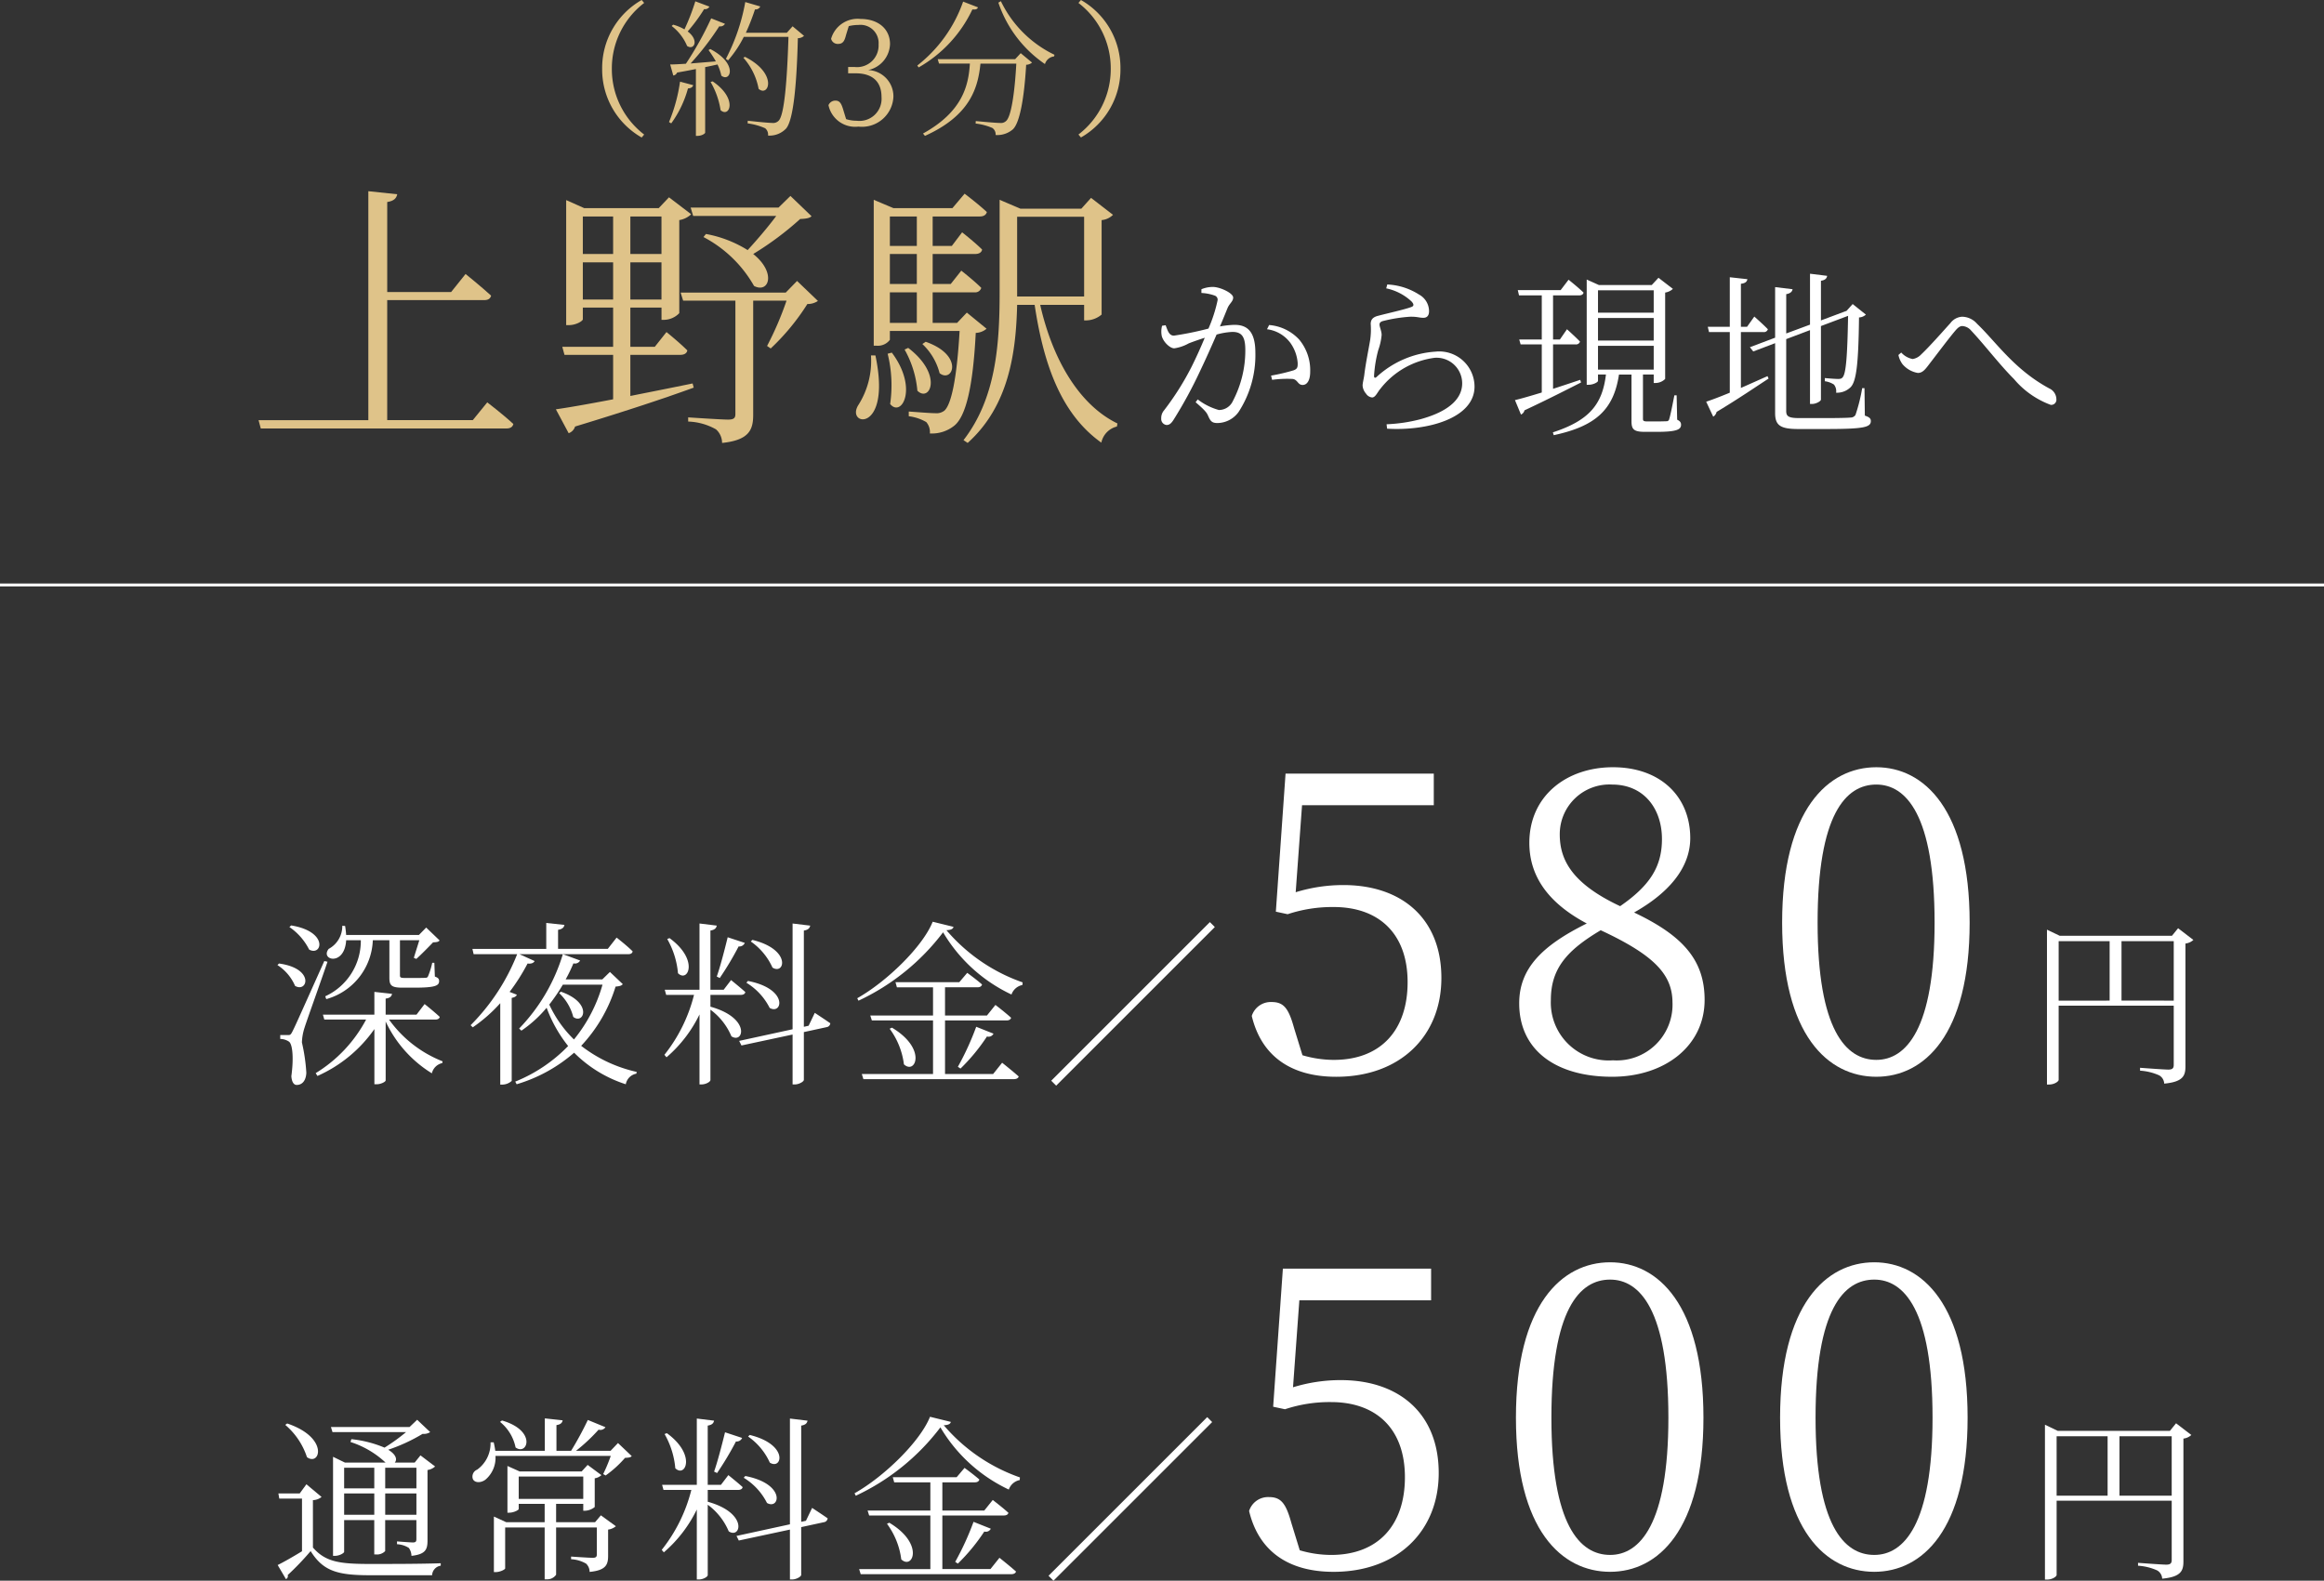 <svg xmlns="http://www.w3.org/2000/svg" width="158.109" height="107.557" viewBox="0 0 158.109 107.557"><rect x="0" y="0" width="158.109" height="107.557" fill="#333333" stroke="none"/><defs><style>.cls-1{fill:#dfc389;}.cls-2{fill:#fff;}.cls-3{fill:none;stroke:#fff;stroke-width:0.2px;}</style></defs><g id="レイヤー_2" data-name="レイヤー 2"><g id="レイヤー_1-2" data-name="レイヤー 1"><path class="cls-1" d="M33.15,27.378s1.115.851,1.776,1.475c-.057.208-.208.303-.491.303H17.742l-.152-.567h7.469V13.01l1.966.208c-.057.265-.208.454-.681.529v6.125H30.691l.984-1.229s1.077.87,1.738,1.475c-.057.208-.207.303-.473.303H26.343v8.167h5.822Z"/><path class="cls-1" d="M47.196,26.376c-1.872.681-4.462,1.55-8.073,2.647a.694.694,0,0,1-.435.454l-.87-1.626c.813-.113,2.213-.359,3.895-.681V24.145h-3.309l-.15-.548h3.459V20.931H39.652v.794c0,.114-.453.397-.945.397h-.188V13.615l1.229.548H44.814l.699-.737,1.512,1.153a1.545,1.545,0,0,1-.812.397v6.333a1.469,1.469,0,0,1-1.021.454h-.188v-.832H42.885v2.666h1.663l.795-1.002s.869.7,1.418,1.248c-.038.208-.228.302-.473.302H42.885v2.798c1.323-.265,2.761-.548,4.235-.851ZM39.652,14.73v2.552h2.061V14.73Zm2.061,5.653v-2.533H39.652v2.533ZM42.885,14.73v2.552h2.117V14.73Zm2.117,5.653v-2.533H42.885v2.533Zm10.644.095a1.246,1.246,0,0,1-.718.208,15.492,15.492,0,0,1-2.495,3.025L52.187,23.54A21.925,21.925,0,0,0,53.51,20.459H51.242v7.77c0,1.002-.266,1.721-2.117,1.91a1.229,1.229,0,0,0-.416-.926,4.128,4.128,0,0,0-1.891-.529v-.284s2.25.151,2.703.151c.396,0,.51-.095.51-.378V20.459H46.477l-.17-.548h7.146l.774-.794Zm-8.488-5.785-.17-.567h5.975l.812-.794,1.437,1.38c-.132.132-.358.17-.774.189a20.969,20.969,0,0,1-3.195,2.382c1.588,1.267,1.077,2.704.057,2.174a8.478,8.478,0,0,0-3.441-3.328l.17-.208a8.117,8.117,0,0,1,2.836,1.096c.644-.699,1.418-1.607,1.947-2.325Z"/><path class="cls-1" d="M59.557,24.183c1.134,5.369-2.079,4.802-1.153,3.365a5.59,5.59,0,0,0,.851-3.365Zm7.562-1.815a1.174,1.174,0,0,1-.736.283c-.189,3.725-.682,5.653-1.438,6.296a2.442,2.442,0,0,1-1.683.548,1.041,1.041,0,0,0-.245-.775,3.102,3.102,0,0,0-1.191-.397V28.002c.566.038,1.455.113,1.796.113a.879.879,0,0,0,.624-.17c.473-.416.851-2.174,1.039-5.426H60.541v.605a1.024,1.024,0,0,1-.927.397h-.171V13.596l1.343.567h4.009l.831-.983s.927.7,1.513,1.248c-.057.208-.227.302-.492.302H63.452v2.004h1.304l.7-.926s.87.681,1.361,1.172c-.038.208-.228.302-.473.302H63.452v2.042h1.229l.719-.908s.851.662,1.36,1.172a.429.429,0,0,1-.473.302h-2.835v2.08h1.663l.662-.7Zm-6.446,1.625c1.815,2.42.661,4.443-.113,3.498a8.877,8.877,0,0,0-.171-3.422ZM60.541,14.73v2.004h1.834V14.73Zm1.834,2.552h-1.834v2.042h1.834Zm-1.834,4.689h1.834V19.891h-1.834Zm1.247,1.701c2.42,1.853,1.456,3.744.624,2.912a6.925,6.925,0,0,0-.869-2.798Zm1.191-.416c2.646.927,1.833,2.836.945,2.137a4.131,4.131,0,0,0-1.173-1.985Zm7.789-2.514c.794,3.517,2.533,6.749,5.256,8.073l-.038.208a1.424,1.424,0,0,0-1.059,1.096c-2.628-1.872-3.895-5.085-4.537-9.377H69.199c-.076,3.214-.549,6.863-3.365,9.396l-.283-.189c2.193-2.836,2.457-6.447,2.457-10.058V13.596l1.418.605H73.566l.662-.737,1.493,1.153a1.238,1.238,0,0,1-.774.359v6.428a1.68,1.68,0,0,1-1.021.397h-.17V20.742Zm-1.569-.567h4.557V14.749H69.199V20.175Z"/><path class="cls-2" d="M81.737,19.681a1.993,1.993,0,0,1,.779-.156c.491,0,1.38.42,1.38.72,0,.264-.24.396-.373.696-.119.288-.299.744-.527,1.271a6.189,6.189,0,0,1,.996-.108c.899,0,1.415.492,1.415,1.907a7.092,7.092,0,0,1-1.14,4.018,1.794,1.794,0,0,1-1.451.756c-.396,0-.479-.168-.636-.516-.084-.18-.167-.324-.839-.899l.144-.192a4.167,4.167,0,0,0,1.438.72,1.047,1.047,0,0,0,.96-.624,7.403,7.403,0,0,0,.84-3.442c0-.875-.204-1.247-.876-1.247a4.673,4.673,0,0,0-1.079.18c-.348.804-.755,1.715-1.14,2.519a30.232,30.232,0,0,1-1.775,3.262c-.18.288-.311.372-.491.372a.41.41,0,0,1-.36-.444.801.801,0,0,1,.192-.552,18.823,18.823,0,0,0,1.871-2.962c.288-.576.612-1.283.899-1.979-.443.144-.852.288-1.092.384a2.835,2.835,0,0,1-.982.336c-.312,0-.756-.456-.852-.839a1.512,1.512,0,0,1,.023-.696l.24-.036c.132.324.216.708.563.708a21.409,21.409,0,0,0,2.351-.48,9.847,9.847,0,0,0,.623-1.931.293.293,0,0,0-.191-.312,3.144,3.144,0,0,0-.911-.18Zm4.605,2.435a3.118,3.118,0,0,1,2.051.996,3.258,3.258,0,0,1,.743,2.194c0,.48-.156.876-.504.888-.348,0-.323-.336-.671-.408a7.473,7.473,0,0,0-1.415.06l-.072-.288a13.267,13.267,0,0,0,1.535-.36c.252-.096.287-.204.275-.516a2.707,2.707,0,0,0-.491-1.343,2.341,2.341,0,0,0-1.595-.936Z"/><path class="cls-2" d="M94.309,19.621l.071-.264a4.372,4.372,0,0,1,2.159.684,1.299,1.299,0,0,1,.684,1.127c0,.3-.132.456-.384.456-.312,0-.396-.084-.924-.072a10.241,10.241,0,0,0-1.811.288c-.191.048-.252.132-.252.252,0,.132.145.456.145.695a4.095,4.095,0,0,1-.229,1.032,8.644,8.644,0,0,0-.287,1.763c0,.132.071.156.168.072a6.532,6.532,0,0,1,4.006-1.727,2.402,2.402,0,0,1,2.662,2.375c0,2.159-3.203,3.035-5.949,2.867l-.035-.3a10.849,10.849,0,0,0,2.278-.336c2.219-.6,2.866-1.571,2.866-2.447A1.744,1.744,0,0,0,97.607,24.346a5.592,5.592,0,0,0-3.706,2.123c-.18.204-.323.576-.552.576a.553.553,0,0,1-.407-.252.936.936,0,0,1-.24-.552c0-.192.084-.468.12-.768.084-.719.3-1.763.396-2.351a4.989,4.989,0,0,0,.036-1.079c0-.252.107-.456.492-.552.623-.168,1.787-.42,2.267-.6.18-.06.204-.18.012-.384A3.592,3.592,0,0,0,94.309,19.621Z"/><path class="cls-2" d="M107.566,26.025c-.911.456-2.183,1.116-3.85,1.895a.417.417,0,0,1-.24.288l-.408-.984c.373-.084,1.032-.275,1.824-.516V23.435h-1.439l-.096-.336h1.535V20.1h-1.548l-.084-.359h2.915l.539-.708s.636.504,1.02.875c-.023.132-.144.192-.312.192h-1.763v2.999h.467l.48-.696s.563.504.887.84a.279.279,0,0,1-.299.192h-1.535v3.022c.587-.191,1.211-.396,1.847-.611Zm6.537,2.531c.215.108.264.204.264.348,0,.324-.301.48-1.644.48H111.896c-.768,0-.9-.192-.9-.732v-3.166h-.852c-.359,2.387-1.582,3.514-4.438,4.125L105.647,29.419c2.459-.803,3.37-1.895,3.61-3.934h-.54V25.917c0,.084-.312.264-.636.264h-.132V19.021l.827.372h3.599l.456-.492.982.756a1.023,1.023,0,0,1-.527.251v5.877a.948.948,0,0,1-.672.276h-.107v-.576h-.731v2.999c0,.144.024.192.312.192h.66c.299,0,.539-.012.635-.012a.179.179,0,0,0,.181-.156c.071-.204.216-.924.348-1.607h.155Zm-5.386-8.803v1.523h3.79V19.752Zm3.79,1.883h-3.79v1.535h3.79Zm-3.79,3.514h3.79V23.53h-3.79Z"/><path class="cls-2" d="M118.439,26.397c.576-.252,1.188-.528,1.811-.804l.072.168c-.84.54-2.015,1.355-3.537,2.267a.512.512,0,0,1-.229.324l-.479-1.019c.335-.108.911-.324,1.606-.612v-4.126h-1.414l-.084-.36h1.498V18.865l1.199.132c-.035.167-.131.276-.443.312v2.926h.42l.492-.695s.588.516.923.863a.272.272,0,0,1-.3.192H118.439Zm8.432,1.883c.324.108.408.204.408.372,0,.432-.516.54-3.107.54h-1.822c-1.199,0-1.583-.228-1.583-1.08V23.351l-1.487.563-.229-.288,1.716-.648v-3.442l1.187.144c-.023.156-.144.288-.432.335v2.675l1.619-.6V18.625l1.164.144c-.024.168-.12.288-.42.336v2.698l1.631-.611.107-.036.42-.468.9.72a.746.746,0,0,1-.469.192c-.035,3.154-.18,4.33-.562,4.737a1.32,1.32,0,0,1-.996.384.72.72,0,0,0-.145-.552,1.474,1.474,0,0,0-.623-.228V25.725c.275.024.707.06.899.06.168,0,.24-.024.312-.108.229-.252.324-1.415.372-4.186l-1.847.695v5.001c0,.108-.324.3-.611.3h-.133V22.463l-1.619.612v4.881c0,.36.133.492.889.492h1.786c.84,0,1.439-.012,1.703-.036a.388.388,0,0,0,.336-.18,11.668,11.668,0,0,0,.456-1.823h.156Z"/><path class="cls-2" d="M129.156,24.154l.191-.167a1.392,1.392,0,0,0,.78.443,1.016,1.016,0,0,0,.575-.312c.553-.516,1.535-1.631,1.991-2.135a1.069,1.069,0,0,1,.804-.432,1.373,1.373,0,0,1,1.008.48c1.295,1.235,2.518,3.106,4.917,4.401a.816.816,0,0,1,.479.72.351.351,0,0,1-.384.396,5.961,5.961,0,0,1-2.495-1.751c-1.019-1.02-1.979-2.303-2.926-3.311a.837.837,0,0,0-.6-.3c-.145,0-.287.096-.468.312-.432.503-1.283,1.643-1.739,2.231-.3.396-.479.647-.815.647a1.745,1.745,0,0,1-1.044-.6A1.593,1.593,0,0,1,129.156,24.154Z"/><line class="cls-3" y1="39.804" x2="158.109" y2="39.804"/><path class="cls-2" d="M18.982,65.561c2.447.336,1.943,2.015,1.092,1.523a3.159,3.159,0,0,0-1.199-1.416Zm3.299-.12c-.469,1.391-1.393,3.946-1.561,4.485a3.595,3.595,0,0,0-.18,1.007,12.307,12.307,0,0,1,.301,2.063c-.024.516-.264.828-.66.828-.203,0-.336-.228-.359-.6.168-1.235.084-2.183-.168-2.351a1.099,1.099,0,0,0-.588-.18v-.264h.527c.133,0,.18,0,.301-.24.203-.408.203-.408,2.17-4.797ZM19.81,62.97c2.566.42,2.098,2.123,1.223,1.643A4.093,4.093,0,0,0,19.689,63.078Zm6.656,6.404a8.138,8.138,0,0,0,3.646,2.843l-.024.12a.924.924,0,0,0-.707.696,8.236,8.236,0,0,1-3.143-3.526v4.006c0,.096-.324.264-.611.264h-.156V70.022a9.339,9.339,0,0,1-3.874,3.19l-.12-.192a9.479,9.479,0,0,0,3.431-3.646H22.064l-.096-.335h3.502V67.492l1.199.132c-.023.168-.132.288-.432.324v1.092h2.1l.551-.72s.636.503,1.031.875c-.035.132-.144.18-.312.18Zm-2.915-5.397c-.108,1.799-1.799,1.355-1.188.588a1.756,1.756,0,0,0,.924-1.571l.192.012c.035.228.06.432.071.611h4.953l.492-.503.911.875c-.072.108-.203.12-.443.132-.288.3-.816.839-1.14,1.127l-.168-.072c.084-.288.252-.803.372-1.199H27.21v2.399c0,.12.036.168.323.168h.721c.311,0,.587,0,.684-.012a.167.167,0,0,0,.18-.096,4.986,4.986,0,0,0,.287-.923h.145l.035.936c.24.084.289.168.289.312,0,.312-.289.443-1.656.443h-.852c-.755,0-.875-.167-.875-.684V63.978h-1.127a4.327,4.327,0,0,1-3.166,4.006l-.072-.192a4.149,4.149,0,0,0,2.422-3.814Z"/><path class="cls-2" d="M41.95,63.798s.696.54,1.091.936c-.023.132-.131.192-.299.192H35.341l1.031.468c-.06.12-.216.204-.479.167a13.645,13.645,0,0,1-1.224,1.931l.492.192c-.036.108-.145.18-.348.216v5.649a.967.967,0,0,1-.648.252h-.131v-5.541a10.32,10.32,0,0,1-1.871,1.643l-.145-.144a14.206,14.206,0,0,0,3.166-4.833H32.223l-.084-.36h5.025V62.802l1.235.132c-.024.168-.145.288-.432.336v1.295h3.382Zm.42,3.166c-.084.108-.216.144-.491.168a10.25,10.25,0,0,1-2.34,4.03,9.543,9.543,0,0,0,3.778,1.775l-.024.12a.893.893,0,0,0-.719.72,8.724,8.724,0,0,1-3.515-2.147,10.494,10.494,0,0,1-3.909,2.147l-.096-.18a10.441,10.441,0,0,0,3.598-2.422A9.336,9.336,0,0,1,37.189,68.571a8.321,8.321,0,0,1-1.716,1.559l-.155-.144a12.406,12.406,0,0,0,2.974-5.061l1.176.432a.397.397,0,0,1-.456.192,10.344,10.344,0,0,1-.527,1.091h2.494l.516-.504ZM38.292,67a12.856,12.856,0,0,1-.923,1.355,7.996,7.996,0,0,0,1.679,2.375A10.273,10.273,0,0,0,40.99,67Zm-.132.479c2.207.768,1.547,2.267.84,1.715a3.366,3.366,0,0,0-.959-1.619Z"/><path class="cls-2" d="M48.333,68.499c2.771.768,2.255,2.555,1.427,2.015a4.324,4.324,0,0,0-1.427-1.811v4.785c0,.12-.312.3-.6.3H47.589V69.027a9.032,9.032,0,0,1-2.243,2.915l-.144-.168a10.734,10.734,0,0,0,2.014-4.078H45.322l-.096-.348H47.589V62.838l1.175.144c-.036.168-.132.288-.432.336v4.03H49.232l.504-.66s.6.48.971.816c-.023.132-.144.192-.312.192h-2.062ZM45.55,63.834c2.026,1.476,1.259,3.059.575,2.387a5.693,5.693,0,0,0-.731-2.327Zm3.214,2.615c.239-.684.516-1.751.743-2.674l1.164.384a.404.404,0,0,1-.42.24,21.14,21.14,0,0,1-1.283,2.147ZM55.433,68.919s.659.432,1.055.708a.291.291,0,0,1-.252.264l-1.547.336v3.25c0,.12-.336.312-.611.312h-.156V70.394l-3.479.744-.156-.312,3.635-.791v-7.196l1.199.144c-.036.168-.132.288-.432.336v6.548l.324-.072Zm-4.547-2.171c2.783.54,2.34,2.327,1.477,1.835a4.241,4.241,0,0,0-1.584-1.715Zm.301-2.794c2.687.66,2.194,2.411,1.367,1.883a4.328,4.328,0,0,0-1.476-1.775Z"/><path class="cls-2" d="M64.869,63.066c-.025.144-.181.216-.48.228a11.986,11.986,0,0,0,5.182,3.55l-.013.18a.982.982,0,0,0-.743.647,10.698,10.698,0,0,1-4.654-4.233,15.402,15.402,0,0,1-5.756,4.653l-.084-.168c2.002-1.127,4.461-3.514,5.133-5.205ZM68.178,72.313s.684.54,1.128.936c-.037.12-.156.18-.336.18H58.74l-.108-.348h4.845v-3.646H59.315l-.108-.336h4.27V67.18h-2.458l-.096-.348h4.341l.54-.636s.612.444,1.008.791c-.036.132-.144.192-.312.192h-2.207v1.919H67.146l.576-.719s.66.503,1.067.875c-.036.12-.144.18-.312.18H64.293v3.646H67.566Zm-7.496-2.387c2.411,1.439,1.595,3.227.815,2.495a5.152,5.152,0,0,0-.971-2.422Zm4.485,2.663a18.942,18.942,0,0,0,1.248-2.723l1.175.468a.374.374,0,0,1-.444.192,12.999,12.999,0,0,1-1.799,2.183Z"/><path class="cls-2" d="M71.854,73.872l-.336-.335,10.794-10.794.336.336Z"/><path class="cls-2" d="M88.15,60.711a10.965,10.965,0,0,1,3.247-.488c3.965,0,6.665,2.27,6.665,6.321,0,3.965-2.814,6.724-7.154,6.724-3.045,0-5.085-1.379-5.746-4.138a1.354,1.354,0,0,1,1.351-.948c.805,0,1.149.402,1.522,1.753l.575,1.868a7.613,7.613,0,0,0,2.126.316c3.247,0,5.028-2.069,5.028-5.287,0-3.333-1.982-5.114-5.028-5.114a9.652,9.652,0,0,0-3.132.488l-.804-.172.66-9.396h10.085V54.792H88.582Z"/><path class="cls-2" d="M115.97,68.038c0,3.103-2.673,5.229-6.293,5.229-3.793,0-6.321-1.781-6.321-5,0-2.385,1.581-3.937,4.597-5.43-2.758-1.466-3.907-3.333-3.907-5.488,0-3.189,2.528-5.143,5.689-5.143,3.218,0,5.258,1.983,5.258,4.827,0,1.581-.919,3.419-3.821,5.057C114.504,63.67,115.97,65.337,115.97,68.038Zm-2.185.201c0-1.896-1.178-3.218-4.884-4.942-2.271,1.351-3.391,2.586-3.391,4.741a3.937,3.937,0,0,0,4.224,4.109A3.795,3.795,0,0,0,113.786,68.239Zm-3.562-6.58c2.04-1.408,2.845-2.701,2.845-4.568,0-2.04-1.207-3.707-3.391-3.707a3.382,3.382,0,0,0-3.562,3.391C106.115,58.527,106.976,60.136,110.223,61.659Z"/><path class="cls-2" d="M134.001,62.78c0,7.671-3.103,10.487-6.35,10.487-3.276,0-6.407-2.816-6.407-10.487,0-7.7,3.131-10.574,6.407-10.574C130.898,52.206,134.001,55.08,134.001,62.78Zm-6.35,9.338c2.011,0,3.965-2.069,3.965-9.338,0-7.355-1.954-9.396-3.965-9.396-2.069,0-3.994,2.011-3.994,9.396C123.657,70.078,125.582,72.118,127.651,72.118Z"/><path class="cls-2" d="M149.222,63.957a.964.964,0,0,1-.539.245v8.356c0,.637-.159,1.054-1.445,1.176a.683.683,0,0,0-.344-.564,3.759,3.759,0,0,0-1.299-.318v-.196s1.617.123,1.924.123c.281,0,.367-.098.367-.318V68.429h-7.829v5.048c0,.11-.294.318-.649.318h-.146V63.258l.869.417h7.634l.417-.515Zm-9.165,4.129H143.525V64.042h-3.468Zm7.829,0V64.042h-3.553v4.043Z"/><path class="cls-2" d="M21.29,105.302c.852.972,1.787,1.116,3.874,1.116,1.439,0,3.358,0,4.821-.048v.167a.68.68,0,0,0-.587.648H25.175c-2.207,0-3.189-.276-4.041-1.643a18.627,18.627,0,0,1-1.56,1.631.224.224,0,0,1-.12.276l-.563-.959c.396-.192,1.044-.563,1.655-.936v-3.586H19l-.061-.348h1.451l.456-.624,1.031.863a.983.983,0,0,1-.588.216Zm-1.751-8.443c2.879.972,2.23,2.938,1.344,2.291a4.864,4.864,0,0,0-1.476-2.195Zm3.082.588-.107-.348h5.35l.516-.492.887.839a.814.814,0,0,1-.516.12A11.828,11.828,0,0,1,26.412,98.646c.575.348.611.696.443.875h1.355l.396-.492.995.756a.977.977,0,0,1-.516.24v4.785c0,.6-.107.948-1.092,1.056a.951.951,0,0,0-.18-.54,1.637,1.637,0,0,0-.803-.252v-.192s.875.072,1.078.072c.192,0,.24-.06.24-.228v-1.295h-2.123v2.111a.774.774,0,0,1-.623.228h-.12v-2.338H23.413v2.159c0,.084-.312.276-.636.276h-.119V99.126l.814.396H26.231l-.024-.024a6.275,6.275,0,0,0-2.362-1.379l.06-.192a7.858,7.858,0,0,1,2.256.576,13.086,13.086,0,0,0,1.463-1.056Zm.792,2.423V101.273h2.051V99.87Zm2.051,3.202v-1.451H23.413v1.451Zm.743-3.202V101.273h2.123V99.87Zm2.123,3.202v-1.451h-2.123v1.451Z"/><path class="cls-2" d="M42.978,99.078c-.083.096-.215.108-.455.12a7.472,7.472,0,0,1-1.319,1.199l-.168-.096a10.878,10.878,0,0,0,.516-1.235H33.709a1.95,1.95,0,0,1-.672,1.607c-.288.228-.721.252-.863-.024a.506.506,0,0,1,.287-.647,2.2,2.2,0,0,0,.912-1.859h.215a5.82,5.82,0,0,1,.108.576H37.066v-2.207l1.211.132c-.023.168-.144.288-.42.324v1.751h.996a22.44,22.44,0,0,0,1.139-2.099l1.2.492a.416.416,0,0,1-.468.168A12.023,12.023,0,0,1,39.189,98.718H41.54l.504-.528Zm-2.098,4.03,1.02.743a1.038,1.038,0,0,1-.528.228v1.775c0,.6-.132.996-1.259,1.104a.771.771,0,0,0-.24-.563,2.268,2.268,0,0,0-1.02-.3v-.18s1.188.084,1.475.084c.217,0,.276-.072.276-.228v-1.835H37.834v3.214a.735.735,0,0,1-.66.312h-.119v-3.526H34.368v2.783c0,.072-.336.252-.647.252h-.12v-3.778l.839.384h2.615v-1.248H35.291v.348c0,.072-.336.252-.647.252H34.523V99.75l.828.372H39.573l.407-.444.936.695a.849.849,0,0,1-.455.216V102.544a1.106,1.106,0,0,1-.66.252H39.681v-.468H37.834v1.248h2.65ZM34.152,96.655c2.398.696,1.727,2.423.924,1.835A2.997,2.997,0,0,0,34.019,96.751Zm1.139,5.337H39.681v-1.523H35.291Z"/><path class="cls-2" d="M48.15,102.184c2.771.768,2.255,2.555,1.428,2.015a4.319,4.319,0,0,0-1.428-1.811v4.785c0,.12-.312.3-.6.3h-.144v-4.761a9.018,9.018,0,0,1-2.243,2.915l-.144-.168a10.75,10.75,0,0,0,2.015-4.078H45.14l-.096-.348h2.362V96.523l1.175.144c-.035.167-.131.288-.432.335v4.03h.9l.503-.66s.601.48.972.816c-.023.132-.145.192-.312.192h-2.062Zm-2.782-4.666c2.026,1.476,1.259,3.059.575,2.387a5.692,5.692,0,0,0-.73-2.327Zm3.214,2.615c.24-.684.516-1.751.744-2.674l1.163.384a.403.403,0,0,1-.419.24,21.323,21.323,0,0,1-1.284,2.147Zm6.669,2.471s.659.432,1.056.708a.292.292,0,0,1-.252.264l-1.547.335v3.25c0,.12-.336.312-.612.312h-.155v-3.394l-3.479.744-.156-.312,3.635-.791v-7.196l1.199.144c-.037.167-.133.288-.432.335v6.548l.323-.072Zm-4.546-2.171c2.783.54,2.339,2.327,1.476,1.835a4.231,4.231,0,0,0-1.583-1.715Zm.3-2.794c2.687.66,2.194,2.411,1.368,1.883a4.33,4.33,0,0,0-1.477-1.775Z"/><path class="cls-2" d="M64.686,96.751c-.024.144-.181.216-.479.228a11.983,11.983,0,0,0,5.181,3.55l-.012.18a.981.981,0,0,0-.743.647,10.693,10.693,0,0,1-4.654-4.233,15.405,15.405,0,0,1-5.757,4.653l-.084-.168c2.003-1.127,4.462-3.514,5.134-5.205Zm3.31,9.247s.684.54,1.128.936c-.036.12-.156.18-.336.18H58.557l-.108-.348h4.846v-3.646H59.132l-.107-.336h4.27v-1.919h-2.459l-.096-.348h4.342l.539-.636s.612.444,1.008.791c-.035.132-.144.192-.312.192H64.111v1.919H66.964l.576-.719s.659.503,1.067.875c-.036.12-.144.18-.312.18H64.111v3.646h3.273Zm-7.496-2.387c2.411,1.439,1.596,3.226.816,2.495a5.153,5.153,0,0,0-.972-2.422Zm4.486,2.663a19.08,19.08,0,0,0,1.247-2.723l1.175.468a.373.373,0,0,1-.443.192,13,13,0,0,1-1.799,2.183Z"/><path class="cls-2" d="M71.671,107.557l-.336-.336L82.13,96.427l.336.336Z"/><path class="cls-2" d="M87.968,94.396a10.959,10.959,0,0,1,3.246-.488c3.965,0,6.666,2.27,6.666,6.321,0,3.965-2.815,6.724-7.154,6.724-3.045,0-5.086-1.379-5.746-4.138a1.353,1.353,0,0,1,1.35-.948c.805,0,1.15.402,1.523,1.753l.574,1.868a7.62,7.62,0,0,0,2.127.316c3.246,0,5.027-2.069,5.027-5.287,0-3.333-1.982-5.114-5.027-5.114a9.654,9.654,0,0,0-3.133.488l-.804-.172.661-9.396h10.084v2.155H88.399Z"/><path class="cls-2" d="M115.891,96.465c0,7.671-3.103,10.487-6.35,10.487-3.276,0-6.407-2.816-6.407-10.487,0-7.7,3.131-10.574,6.407-10.574C112.789,85.891,115.891,88.765,115.891,96.465Zm-6.35,9.338c2.011,0,3.965-2.069,3.965-9.338,0-7.355-1.954-9.396-3.965-9.396-2.069,0-3.994,2.011-3.994,9.396C105.547,103.763,107.472,105.803,109.542,105.803Z"/><path class="cls-2" d="M133.862,96.465c0,7.671-3.103,10.487-6.35,10.487-3.276,0-6.407-2.816-6.407-10.487,0-7.7,3.131-10.574,6.407-10.574C130.759,85.891,133.862,88.765,133.862,96.465Zm-6.35,9.338c2.011,0,3.965-2.069,3.965-9.338,0-7.355-1.954-9.396-3.965-9.396-2.069,0-3.994,2.011-3.994,9.396C123.518,103.763,125.443,105.803,127.512,105.803Z"/><path class="cls-2" d="M149.084,97.642a.964.964,0,0,1-.539.245v8.356c0,.637-.159,1.054-1.445,1.176a.683.683,0,0,0-.344-.564,3.759,3.759,0,0,0-1.299-.318v-.196s1.617.123,1.924.123c.281,0,.367-.098.367-.318v-4.031h-7.829v5.048c0,.11-.294.318-.649.318h-.146V96.944l.869.416h7.634l.417-.515Zm-9.165,4.129h3.468V97.728H139.918Zm7.829,0V97.728h-3.553v4.043Z"/><path class="cls-1" d="M43.655,0l.17.2a5.606,5.606,0,0,0-2.199,4.478,5.607,5.607,0,0,0,2.199,4.478l-.17.2a5.322,5.322,0,0,1-2.688-4.677A5.322,5.322,0,0,1,43.655,0Z"/><path class="cls-1" d="M45.515,8.305a11.219,11.219,0,0,0,.75-2.749l.899.24c-.04.12-.14.21-.359.22A7.313,7.313,0,0,1,45.666,8.395Zm2.809-4.967c1.919 1,1.369,2.299.75,1.809a3.42,3.42,0,0,0-.26-.76q-.39.09-.84.18V9.025c0,.06-.22.22-.529.22h-.101V4.697c-.39.08-.819.16-1.279.24a.323.323,0,0,1-.26.2l-.21-.75c.24,0,.61-.02,1.069-.05A22.729,22.729,0,0,0,48.384,1.249l.939.37a.364.364,0,0,1-.39.17,18.554,18.554,0,0,1-1.949,2.529c.51-.04,1.1-.09,1.719-.14a7.534,7.534,0,0,0-.499-.77ZM48.264.45a.339.339,0,0,1-.36.17,11.233,11.233,0,0,1-1.119,1.519c.8.6.44,1.309-.04.989a3.319,3.319,0,0,0-1.049-1.359l.1-.09a3.134,3.134,0,0,1,.77.32,14.957,14.957,0,0,0,.739-1.909Zm.22,5.087c1.749,1.189,1.14,2.509.54,1.959a5.504,5.504,0,0,0-.68-1.919Zm6.217-3.098a.614.614,0,0,1-.42.16c-.08,3.148-.3,5.557-.8,6.147a1.555,1.555,0,0,1-1.229.479.555.555,0,0,0-.199-.5A4.279,4.279,0,0,0,50.863,8.395l.01-.18c.53.06,1.419.15,1.669.15a.514.514,0,0,0,.43-.15c.39-.37.58-2.779.67-5.707H50.603a7.572,7.572,0,0,1-1.069,1.599l-.15-.1A13.45,13.45,0,0,0,50.703.14l1.02.3a.346.346,0,0,1-.359.2,15.261,15.261,0,0,1-.62,1.589h2.788l.391-.44Zm-4.018,1.429c2.259,1.139,1.619,2.769.929,2.179A4.397,4.397,0,0,0,50.573,3.928Z"/><path class="cls-1" d="M57.553,2.398c-.1.41-.22.59-.54.59a.459.459,0,0,1-.47-.35,1.875,1.875,0,0,1,1.999-1.349c1.23,0,2.009.7,2.009,1.709a1.871,1.871,0,0,1-1.489,1.769,1.79,1.79,0,0,1,1.72,1.799,2.14,2.14,0,0,1-2.379,2.049,1.855,1.855,0,0,1-2.039-1.459.506.506,0,0,1,.47-.31c.3,0,.41.2.54.64l.189.62a2.349,2.349,0,0,0,.72.11,1.504,1.504,0,0,0,1.689-1.619c0-1.009-.58-1.609-1.76-1.609h-.51V4.557h.43A1.467,1.467,0,0,0,59.772,3.018a1.232,1.232,0,0,0-1.379-1.319,2.619,2.619,0,0,0-.65.08Z"/><path class="cls-1" d="M66.534.5c-.04.11-.13.17-.379.14a8.914,8.914,0,0,1-3.658,3.948l-.09-.13A9.489,9.489,0,0,0,65.525.11Zm2.909,3.118.77.64a.657.657,0,0,1-.4.15c-.13,2.199-.42,3.928-.899,4.388a1.619,1.619,0,0,1-1.179.39.53.53,0,0,0-.221-.479,4.006,4.006,0,0,0-1.139-.3l.01-.17c.51.05,1.399.13,1.649.13a.508.508,0,0,0,.409-.13c.35-.29.59-1.909.7-3.908H66.704c-.17,1.659-.699,3.528-3.777,4.917L62.796,9.085c2.698-1.489,3.098-3.278,3.188-4.758H63.885l-.09-.3H69.063ZM68.093.08a7.781,7.781,0,0,0,3.648,3.648l-.03.11a.738.738,0,0,0-.62.52,8.233,8.233,0,0,1-3.168-4.178Z"/><path class="cls-1" d="M73.54,0a5.324,5.324,0,0,1,2.688,4.677A5.324,5.324,0,0,1,73.54,9.354l-.17-.2a5.606,5.606,0,0,0,2.198-4.478A5.606,5.606,0,0,0,73.37.2Z"/></g></g></svg>